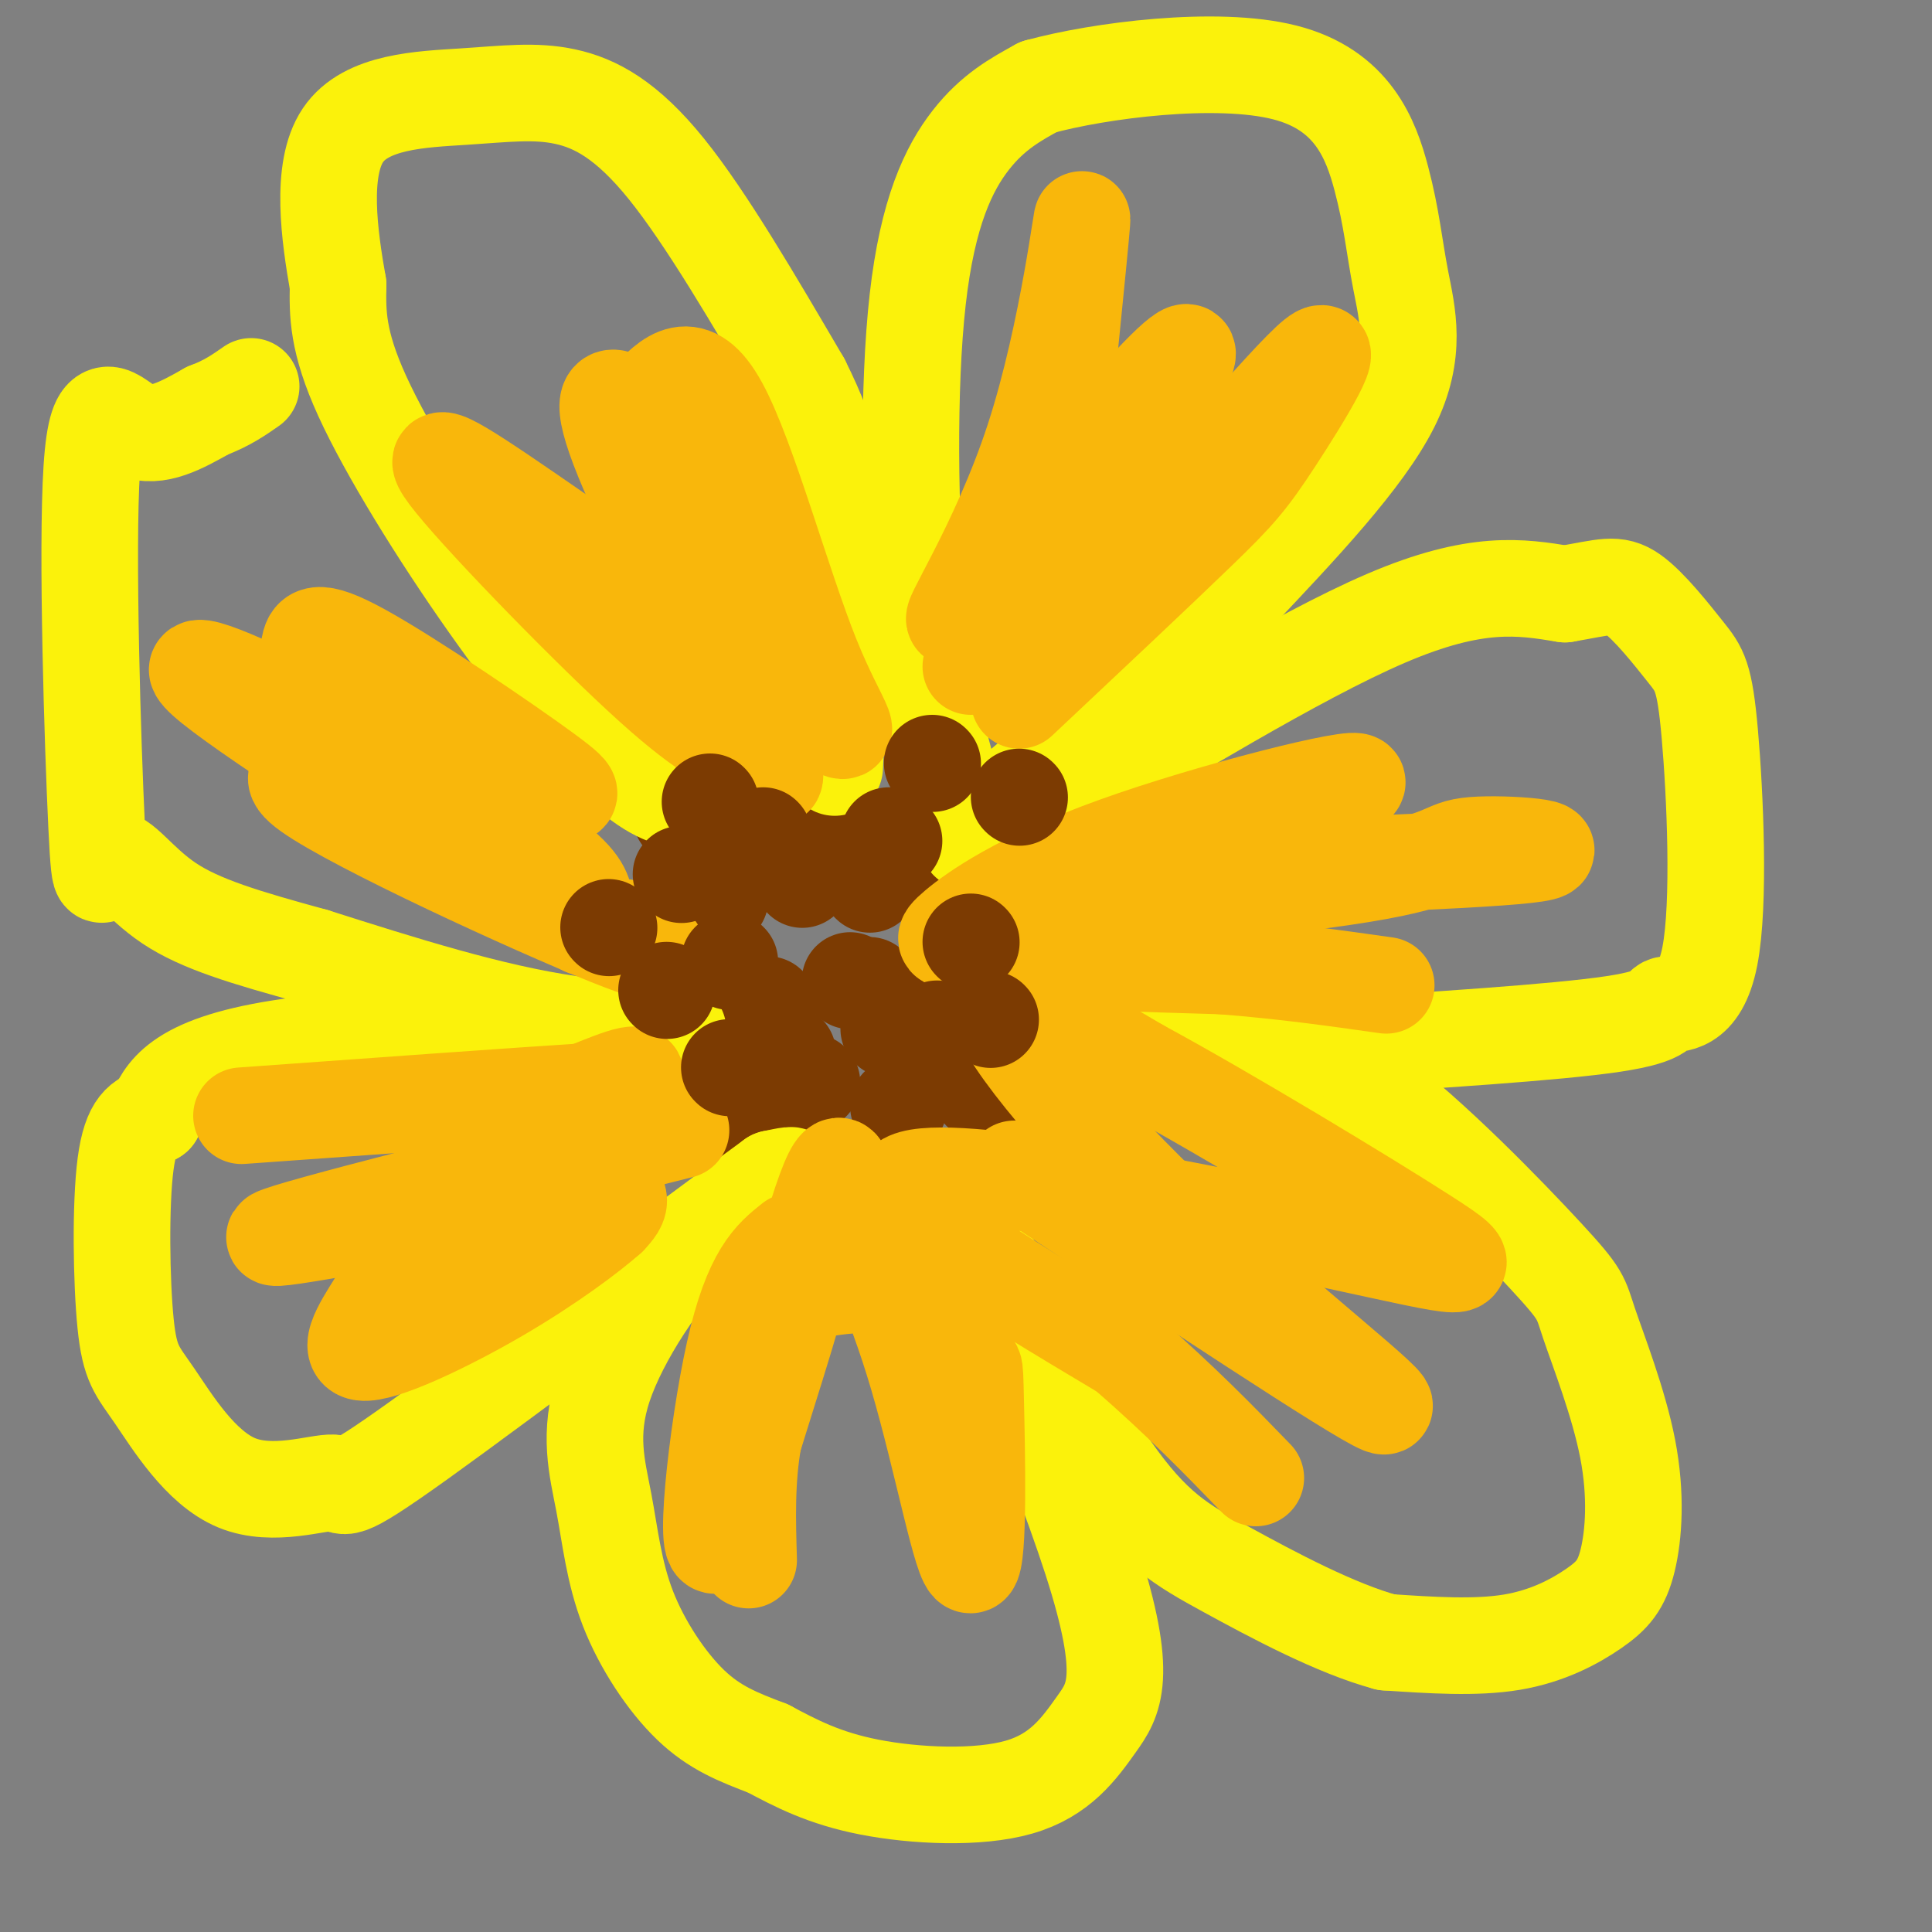 <svg viewBox='0 0 400 400' version='1.1' xmlns='http://www.w3.org/2000/svg' xmlns:xlink='http://www.w3.org/1999/xlink'><rect x="0" y="0" width="400" height="400" fill="#808080" stroke="none"/><g fill='none' stroke='rgb(124,59,2)' stroke-width='20' stroke-linecap='round' stroke-linejoin='round'><path d='M198,198c0.000,0.000 0.100,0.100 0.1,0.1'/><path d='M186,229c0.000,0.000 0.100,0.100 0.1,0.1'/><path d='M159,208c0.000,0.000 0.100,0.100 0.1,0.1'/><path d='M171,177c0.000,0.000 0.100,0.100 0.1,0.1'/><path d='M205,205c0.000,0.000 0.100,0.100 0.1,0.1'/><path d='M188,246c0.000,0.000 0.100,0.100 0.1,0.1'/><path d='M152,218c0.000,0.000 0.100,0.100 0.1,0.1'/><path d='M180,183c0.000,0.000 0.100,0.100 0.1,0.1'/><path d='M203,226c0.000,0.000 0.100,0.100 0.1,0.1'/><path d='M167,238c-4.500,-0.167 -9.000,-0.333 -11,-1c-2.000,-0.667 -1.500,-1.833 -1,-3'/><path d='M142,204c0.000,0.000 0.100,0.100 0.1,0.1'/><path d='M180,204c0.000,0.000 0.100,0.100 0.1,0.1'/><path d='M200,221c0.000,0.000 0.100,0.100 0.1,0.1'/><path d='M218,216c0.000,0.000 -4.000,-16.000 -4,-16'/><path d='M209,183c0.000,0.000 0.100,0.100 0.1,0.1'/><path d='M173,175c0.000,0.000 0.100,0.100 0.1,0.1'/><path d='M150,207c0.000,0.000 0.100,0.100 0.1,0.1'/><path d='M168,224c0.000,0.000 0.100,0.100 0.1,0.1'/><path d='M141,169c0.000,0.000 0.100,0.100 0.1,0.1'/><path d='M149,186c0.000,0.000 0.100,0.100 0.1,0.1'/><path d='M193,179c0.000,0.000 0.100,0.100 0.1,0.1'/></g>
<g fill='none' stroke='rgb(251,242,11)' stroke-width='20' stroke-linecap='round' stroke-linejoin='round'><path d='M142,166c-3.607,-0.792 -7.214,-1.583 -14,-8c-6.786,-6.417 -16.750,-18.458 -27,-33c-10.250,-14.542 -20.786,-31.583 -26,-43c-5.214,-11.417 -5.107,-17.208 -5,-23'/><path d='M70,59c-1.789,-10.121 -3.761,-23.922 1,-31c4.761,-7.078 16.256,-7.433 25,-8c8.744,-0.567 14.739,-1.345 21,0c6.261,1.345 12.789,4.813 21,15c8.211,10.187 18.106,27.094 28,44'/><path d='M166,79c6.444,12.800 8.556,22.800 9,35c0.444,12.200 -0.778,26.600 -2,41'/><path d='M173,155c-0.333,6.833 -0.167,3.417 0,0'/><path d='M198,166c-3.137,-10.583 -6.274,-21.167 -8,-40c-1.726,-18.833 -2.042,-45.917 0,-64c2.042,-18.083 6.440,-27.167 11,-33c4.560,-5.833 9.280,-8.417 14,-11'/><path d='M215,18c12.550,-3.453 36.924,-6.585 51,-3c14.076,3.585 17.856,13.889 20,22c2.144,8.111 2.654,14.030 4,21c1.346,6.970 3.527,14.991 -2,26c-5.527,11.009 -18.764,25.004 -32,39'/><path d='M256,123c-14.167,14.333 -33.583,30.667 -53,47'/><path d='M203,170c-7.333,8.000 0.833,4.500 19,-6c18.167,-10.500 46.333,-28.000 65,-36c18.667,-8.000 27.833,-6.500 37,-5'/><path d='M324,123c8.298,-1.415 10.542,-2.453 14,0c3.458,2.453 8.131,8.395 11,12c2.869,3.605 3.935,4.872 5,17c1.065,12.128 2.131,35.117 0,46c-2.131,10.883 -7.458,9.661 -9,10c-1.542,0.339 0.702,2.240 -11,4c-11.702,1.760 -37.351,3.380 -63,5'/><path d='M271,217c-20.667,-0.262 -40.833,-3.417 -43,-5c-2.167,-1.583 13.667,-1.595 26,1c12.333,2.595 21.167,7.798 30,13'/><path d='M284,226c12.374,9.194 28.310,25.681 36,34c7.690,8.319 7.135,8.472 9,14c1.865,5.528 6.152,16.432 8,26c1.848,9.568 1.258,17.802 0,23c-1.258,5.198 -3.185,7.361 -7,10c-3.815,2.639 -9.519,5.754 -17,7c-7.481,1.246 -16.741,0.623 -26,0'/><path d='M287,340c-10.440,-2.810 -23.542,-9.833 -33,-15c-9.458,-5.167 -15.274,-8.476 -24,-21c-8.726,-12.524 -20.363,-34.262 -32,-56'/><path d='M198,248c1.185,6.465 20.149,50.627 28,75c7.851,24.373 4.589,28.956 1,34c-3.589,5.044 -7.505,10.550 -16,13c-8.495,2.450 -21.570,1.843 -31,0c-9.430,-1.843 -15.215,-4.921 -21,-8'/><path d='M159,362c-6.147,-2.348 -11.016,-4.218 -16,-9c-4.984,-4.782 -10.084,-12.477 -13,-20c-2.916,-7.523 -3.649,-14.875 -5,-22c-1.351,-7.125 -3.321,-14.023 0,-24c3.321,-9.977 11.933,-23.032 20,-31c8.067,-7.968 15.591,-10.848 18,-12c2.409,-1.152 -0.295,-0.576 -3,0'/><path d='M160,244c-16.164,11.755 -55.073,41.143 -73,54c-17.927,12.857 -14.871,9.184 -18,9c-3.129,-0.184 -12.443,3.122 -20,0c-7.557,-3.122 -13.355,-12.672 -17,-18c-3.645,-5.328 -5.135,-6.434 -6,-15c-0.865,-8.566 -1.104,-24.590 0,-33c1.104,-8.410 3.552,-9.205 6,-10'/><path d='M32,231c2.048,-4.447 4.167,-10.563 26,-14c21.833,-3.437 63.378,-4.195 77,-4c13.622,0.195 -0.679,1.341 -17,-1c-16.321,-2.341 -34.660,-8.171 -53,-14'/><path d='M65,198c-14.303,-3.911 -23.562,-6.689 -30,-11c-6.438,-4.311 -10.057,-10.155 -12,-9c-1.943,1.155 -2.212,9.310 -3,-7c-0.788,-16.310 -2.097,-57.083 -1,-74c1.097,-16.917 4.599,-9.976 9,-8c4.401,1.976 9.700,-1.012 15,-4'/><path d='M43,85c4.000,-1.500 6.500,-3.250 9,-5'/></g>
<g fill='none' stroke='rgb(249,183,11)' stroke-width='20' stroke-linecap='round' stroke-linejoin='round'><path d='M201,138c17.800,-24.356 35.600,-48.711 42,-59c6.400,-10.289 1.400,-6.511 -8,4c-9.400,10.511 -23.200,27.756 -37,45'/><path d='M198,128c-2.798,2.226 8.708,-14.708 16,-37c7.292,-22.292 10.369,-49.940 10,-45c-0.369,4.940 -4.185,42.470 -8,80'/><path d='M216,126c0.898,11.876 7.141,1.565 8,0c0.859,-1.565 -3.668,5.617 6,-5c9.668,-10.617 33.529,-39.031 41,-46c7.471,-6.969 -1.450,7.508 -7,16c-5.550,8.492 -7.729,10.998 -16,19c-8.271,8.002 -22.636,21.501 -37,35'/><path d='M150,160c1.955,-1.088 3.910,-2.176 5,-7c1.090,-4.824 1.314,-13.384 0,-22c-1.314,-8.616 -4.167,-17.289 -9,-26c-4.833,-8.711 -11.647,-17.461 -16,-21c-4.353,-3.539 -6.244,-1.868 -1,11c5.244,12.868 17.622,36.934 30,61'/><path d='M159,156c3.983,9.615 -1.060,3.151 -5,0c-3.940,-3.151 -6.778,-2.989 -19,-14c-12.222,-11.011 -33.829,-33.195 -41,-42c-7.171,-8.805 0.094,-4.230 15,6c14.906,10.230 37.453,26.115 60,42'/><path d='M169,148c10.012,6.869 5.042,3.042 -1,-12c-6.042,-15.042 -13.155,-41.298 -19,-52c-5.845,-10.702 -10.423,-5.851 -15,-1'/><path d='M121,192c0.274,-1.838 0.547,-3.677 0,-6c-0.547,-2.323 -1.915,-5.131 -12,-12c-10.085,-6.869 -28.889,-17.800 -45,-26c-16.111,-8.200 -29.530,-13.669 -20,-6c9.530,7.669 42.009,28.477 60,39c17.991,10.523 21.496,10.762 25,11'/><path d='M129,192c7.190,3.940 12.667,8.292 -3,2c-15.667,-6.292 -52.476,-23.226 -62,-30c-9.524,-6.774 8.238,-3.387 26,0'/><path d='M90,164c8.373,-0.153 16.306,-0.536 22,0c5.694,0.536 9.148,1.990 1,-4c-8.148,-5.990 -27.900,-19.426 -38,-25c-10.100,-5.574 -10.550,-3.287 -11,-1'/><path d='M141,234c-40.518,10.179 -81.036,20.357 -84,22c-2.964,1.643 31.625,-5.250 50,-8c18.375,-2.750 20.536,-1.357 21,0c0.464,1.357 -0.768,2.679 -2,4'/><path d='M126,252c-3.761,3.343 -12.165,9.700 -23,16c-10.835,6.300 -24.102,12.545 -28,12c-3.898,-0.545 1.574,-7.878 4,-12c2.426,-4.122 1.807,-5.033 12,-13c10.193,-7.967 31.198,-22.991 38,-29c6.802,-6.009 -0.599,-3.005 -8,0'/><path d='M121,226c-13.167,0.833 -42.083,2.917 -71,5'/><path d='M164,257c-4.173,3.327 -8.345,6.655 -12,23c-3.655,16.345 -6.792,45.708 -3,39c3.792,-6.708 14.512,-49.488 20,-67c5.488,-17.512 5.744,-9.756 6,-2'/><path d='M175,250c3.675,4.717 9.861,17.510 15,35c5.139,17.490 9.229,39.679 11,39c1.771,-0.679 1.223,-24.225 1,-34c-0.223,-9.775 -0.120,-5.780 -2,-8c-1.880,-2.220 -5.741,-10.657 -12,-14c-6.259,-3.343 -14.916,-1.592 -19,-1c-4.084,0.592 -3.595,0.026 -5,5c-1.405,4.974 -4.702,15.487 -8,26'/><path d='M156,298c-1.500,8.500 -1.250,16.750 -1,25'/><path d='M210,242c35.452,23.482 70.905,46.964 76,49c5.095,2.036 -20.167,-17.375 -41,-37c-20.833,-19.625 -37.238,-39.464 -38,-45c-0.762,-5.536 14.119,3.232 29,12'/><path d='M236,221c17.396,9.400 46.384,26.901 59,35c12.616,8.099 8.858,6.796 -18,1c-26.858,-5.796 -76.817,-16.085 -88,-13c-11.183,3.085 16.408,19.542 44,36'/><path d='M233,280c11.833,10.333 19.417,18.167 27,26'/><path d='M226,181c39.187,-1.349 78.373,-2.699 90,-4c11.627,-1.301 -4.306,-2.555 -11,-2c-6.694,0.555 -4.148,2.919 -23,6c-18.852,3.081 -59.100,6.880 -71,7c-11.900,0.120 4.550,-3.440 21,-7'/><path d='M232,181c16.849,-5.909 48.471,-17.181 49,-19c0.529,-1.819 -30.035,5.817 -50,13c-19.965,7.183 -29.331,13.915 -33,17c-3.669,3.085 -1.642,2.523 0,3c1.642,0.477 2.898,1.993 12,3c9.102,1.007 26.051,1.503 43,2'/><path d='M253,200c12.833,1.000 23.417,2.500 34,4'/></g>
<g fill='none' stroke='rgb(124,59,2)' stroke-width='20' stroke-linecap='round' stroke-linejoin='round'><path d='M176,203c0.000,0.000 0.100,0.100 0.1,0.1'/><path d='M201,195c0.000,0.000 0.100,0.100 0.1,0.1'/><path d='M185,174c0.000,0.000 0.100,0.100 0.1,0.1'/><path d='M158,173c0.000,0.000 0.100,0.100 0.1,0.1'/><path d='M126,192c0.000,0.000 0.100,0.100 0.1,0.1'/><path d='M163,218c0.000,0.000 0.100,0.100 0.1,0.1'/><path d='M194,213c0.000,0.000 0.100,0.100 0.1,0.1'/><path d='M205,211c0.000,0.000 0.100,0.100 0.1,0.1'/><path d='M151,221c0.000,0.000 0.100,0.100 0.1,0.1'/><path d='M138,205c0.000,0.000 0.100,0.100 0.1,0.1'/><path d='M166,182c0.000,0.000 0.100,0.100 0.1,0.1'/><path d='M184,173c0.000,0.000 0.100,0.100 0.1,0.1'/><path d='M211,165c0.000,0.000 0.100,0.100 0.1,0.1'/><path d='M193,158c0.000,0.000 0.100,0.100 0.1,0.1'/><path d='M147,166c0.000,0.000 0.100,0.100 0.1,0.1'/><path d='M141,181c0.000,0.000 0.100,0.100 0.1,0.1'/><path d='M151,199c0.000,0.000 0.100,0.100 0.1,0.1'/><path d='M184,213c0.000,0.000 0.100,0.100 0.1,0.1'/></g>
</svg>